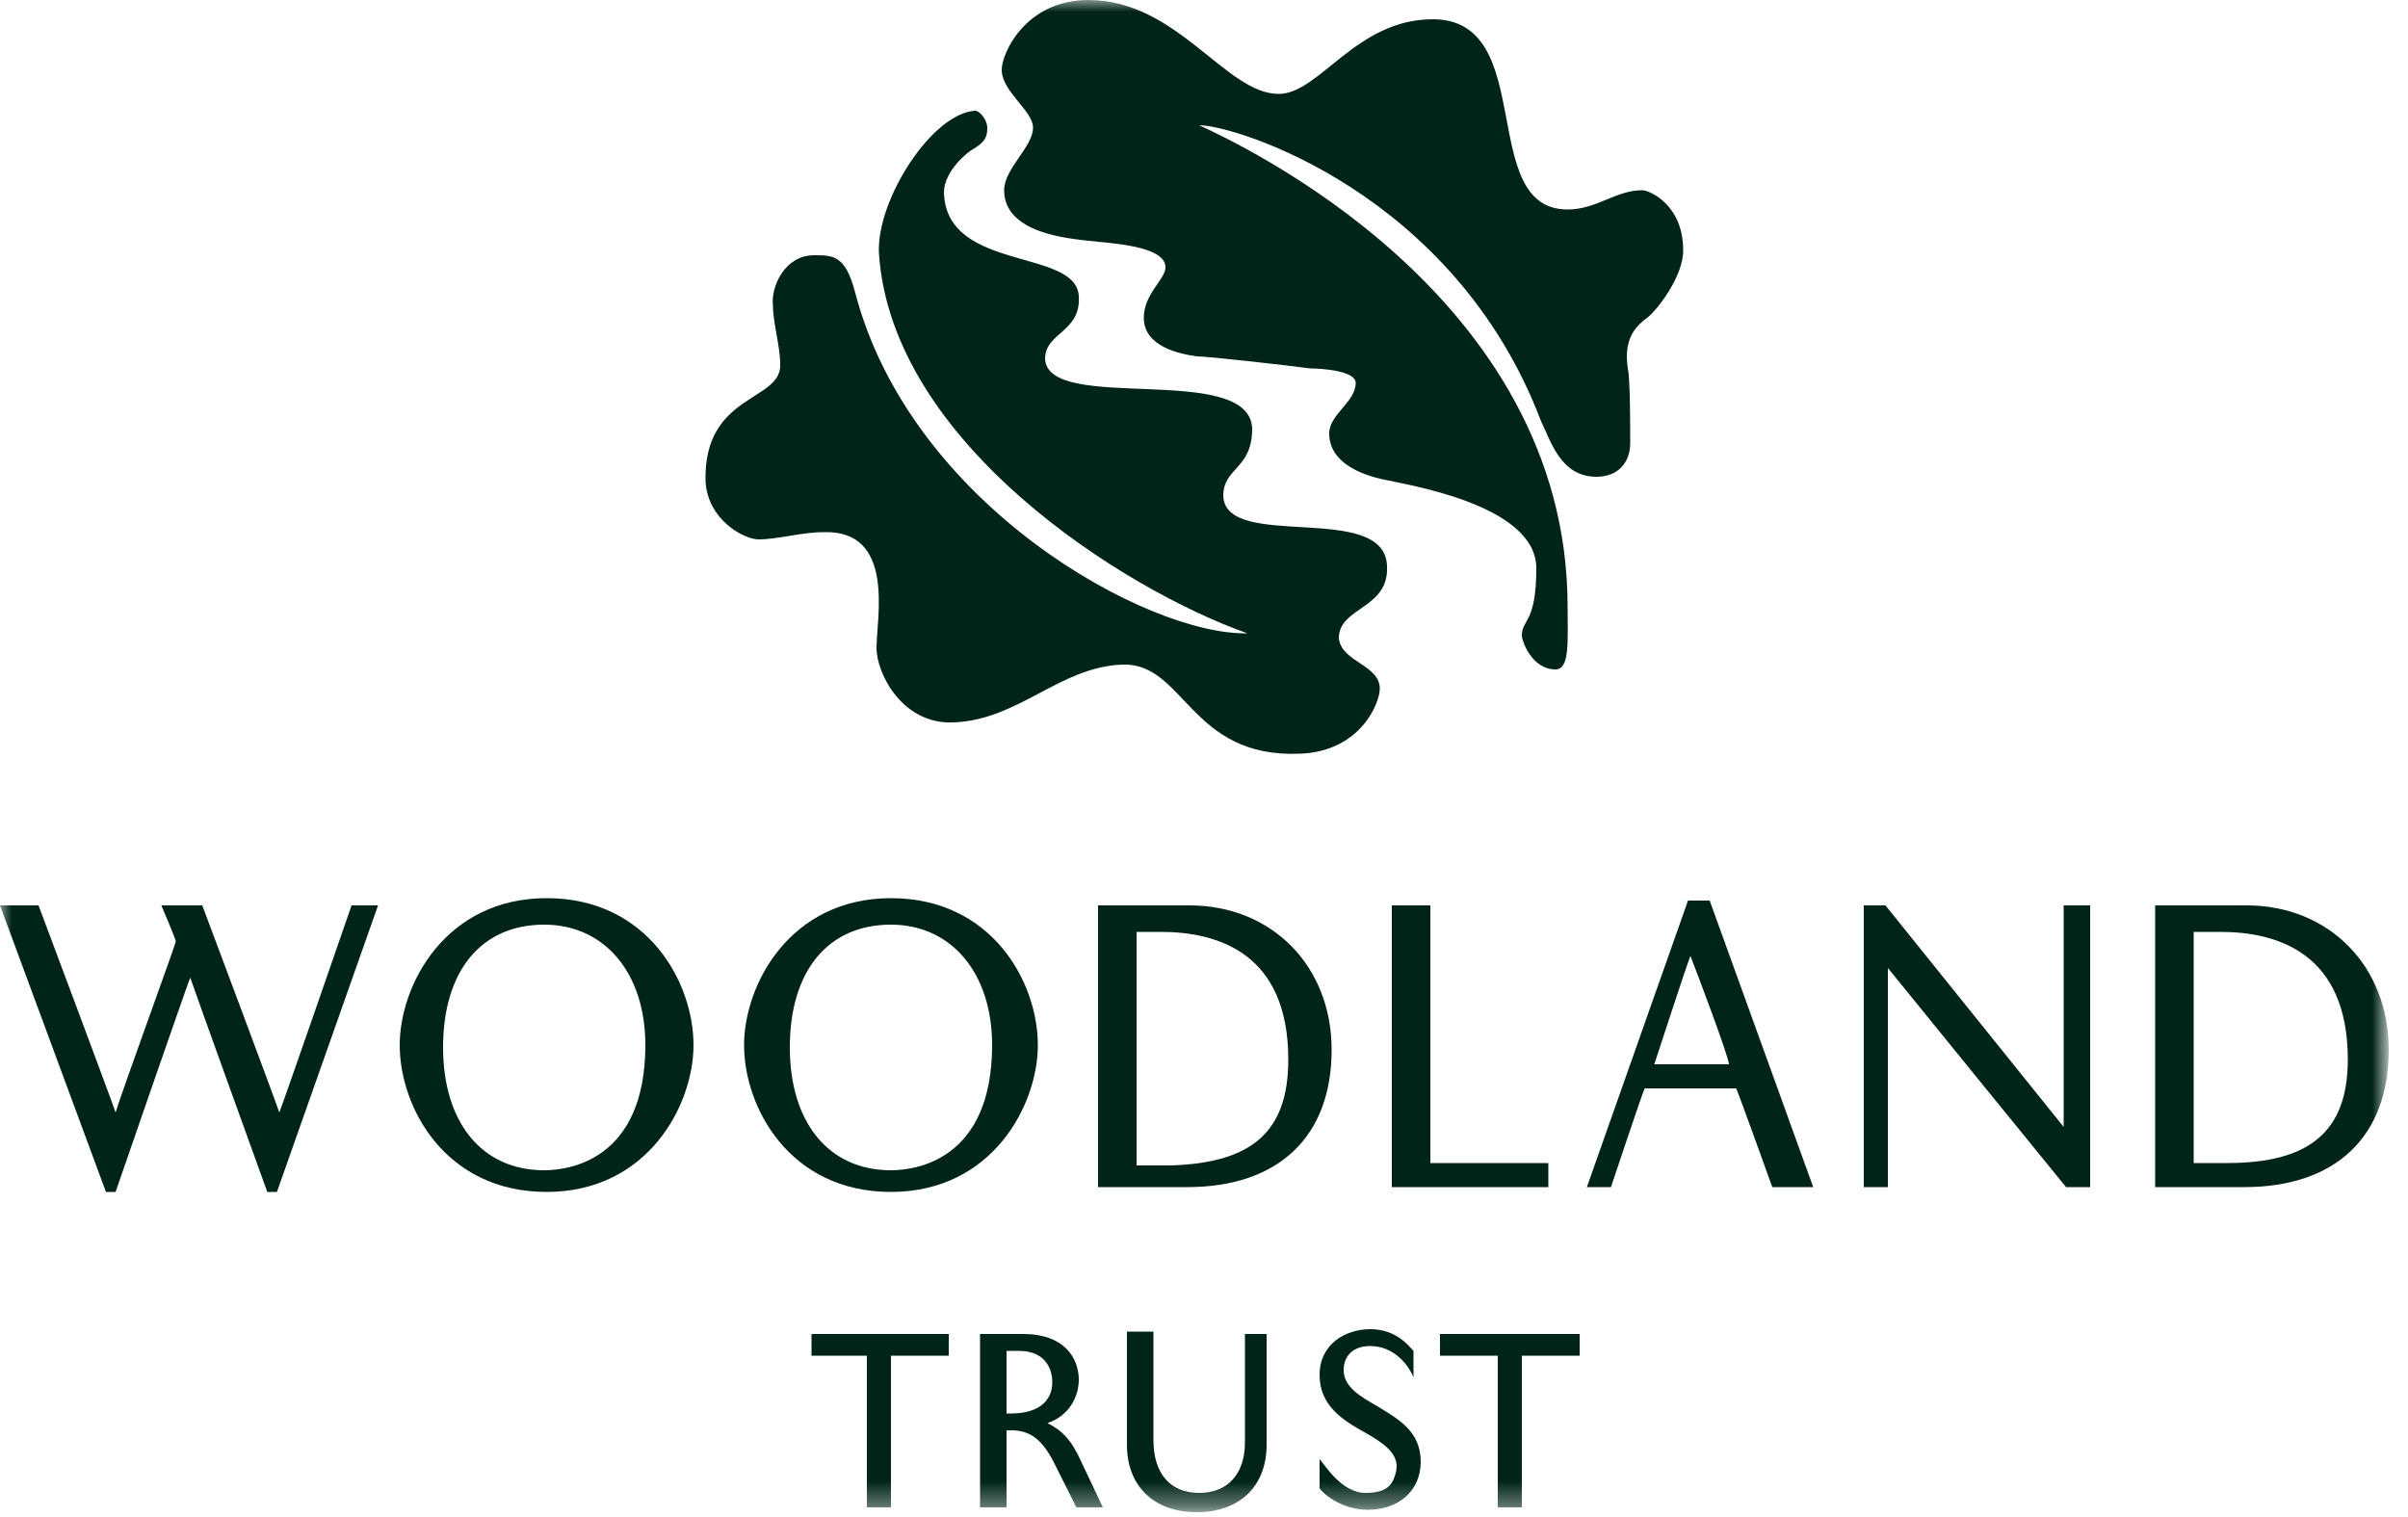 <?xml version="1.0" encoding="utf-8"?>
<!-- Generator: Adobe Illustrator 24.0.3, SVG Export Plug-In . SVG Version: 6.00 Build 0)  -->
<svg version="1.1" id="Layer_1" xmlns="http://www.w3.org/2000/svg" xmlns:xlink="http://www.w3.org/1999/xlink" x="0px" y="0px"
	 viewBox="0 0 100 63" style="enable-background:new 0 0 100 63;" xml:space="preserve">
<style type="text/css">
	.st0{filter:url(#Adobe_OpacityMaskFilter);}
	.st1{fill-rule:evenodd;clip-rule:evenodd;fill:#FFFFFF;}
	.st2{mask:url(#mask-2_1_);fill-rule:evenodd;clip-rule:evenodd;fill:#002419;}
</style>
<title>logos/wt-logo-dark</title>
<desc>Created with Sketch.</desc>
<g id="_x34_.-Assets">
	<g id="logos_x2F_wt-logo-dark">
		<g id="Group-3">
			<g id="Clip-2">
			</g>
			<defs>
				<filter id="Adobe_OpacityMaskFilter" filterUnits="userSpaceOnUse" x="0" y="0" width="99.2" height="62.8">
					<feColorMatrix  type="matrix" values="1 0 0 0 0  0 1 0 0 0  0 0 1 0 0  0 0 0 1 0"/>
				</filter>
			</defs>
			<mask maskUnits="userSpaceOnUse" x="0" y="0" width="99.2" height="62.8" id="mask-2_1_">
				<g class="st0">
					<polygon id="path-1_1_" class="st1" points="0,0 99.2,0 99.2,62.8 0,62.8 					"/>
				</g>
			</mask>
			<path id="Fill-1" class="st2" d="M45.2,0c3.7,0,5.7,3.9,7.9,3.9c1.7,0,3.2-3.1,6.4-3.1c4.4,0,1.8,7.9,5.6,7.9
				c1.2,0,2-0.8,3.1-0.8c0.3,0,1.7,0.6,1.7,2.5c0,1.1-1.1,2.5-1.5,2.8c-0.4,0.3-1,0.8-0.8,2.1c0.1,0.4,0.1,2.5,0.1,3.1
				c0,0.8-0.5,1.4-1.4,1.4c-1.5,0-1.9-1.5-2.3-2.3C60.4,8,51.3,5.2,49.8,5.2c1.5,0.7,15.3,7,15.3,20c0,1.4,0.1,2.6-0.5,2.6
				c-1,0-1.4-1.2-1.4-1.4c0-0.7,0.6-0.5,0.6-2.8c0-2.7-5.6-3.5-6.4-3.7c-0.9-0.2-2.2-0.7-2.2-1.9c0-0.8,1.1-1.3,1.1-2.1
				c0-0.5-1.4-0.6-1.9-0.6c-0.7-0.1-4.2-0.5-4.7-0.5c-0.7-0.1-2.2-0.4-2.2-1.6c0-1,0.9-1.6,0.9-2.1c0-0.9-2.3-1-3.2-1.1
				c-0.8-0.1-3.5-0.3-3.5-2.1c0-0.9,1.2-1.8,1.2-2.6c0-0.7-1.3-1.5-1.3-2.4C41.6,2.2,42.6,0,45.2,0z M40.5,4.6
				c-1.8,0.1-4.1,3.7-4,5.9c0.5,7.9,10.2,14,15.3,15.8c-4.1,0.1-14-5.3-16.3-14.2c-0.4-1.5-0.9-1.5-1.7-1.5c-1.2,0-1.8,1.3-1.7,2.1
				c0,0.7,0.3,1.7,0.3,2.4c0.1,1.6-3.2,1.2-3.1,4.9c0.1,1.6,1.6,2.4,2.2,2.4c0.8,0,1.8-0.3,2.7-0.3c3-0.1,2.2,3.6,2.2,4.8
				c0,1.1,1.1,3.2,3.2,3.1c2.7-0.1,4.4-2.3,7-2.4c2.6-0.1,2.8,3.9,7.4,3.7c2.5-0.1,3.3-2.1,3.3-2.7c0-1-1.6-1.1-1.7-2.1
				c0-1.3,2.1-1.2,2-3c-0.1-2.7-6.7-0.6-6.8-2.9c0-1.2,1.2-1.1,1.2-2.8c-0.1-2.8-8.5-0.6-8.6-2.9c0-1.1,1.5-1.1,1.4-2.6
				c-0.1-2-5.5-1-5.6-4.3c0-0.9,1-1.7,1.2-1.8C40.9,5.9,41,5.7,41,5.3C41,5,40.7,4.6,40.5,4.6z M15.5,37.6h-0.9c0,0-2.8,8.1-3,8.6
				c-0.2-0.6-3.2-8.6-3.2-8.6H6.7c0,0,0.6,1.4,0.6,1.5c0,0.1-2.3,6.4-2.5,7.1c-0.2-0.6-3.2-8.6-3.2-8.6H0l4.4,11.9h0.4
				c0,0,2.9-8.4,3.1-8.9c0.2,0.6,3.2,8.9,3.2,8.9h0.4l4.2-11.9H15.5z M18.4,43.5c0,3.1,1.6,5.1,4.2,5.1c1,0,4.2-0.4,4.2-5.2
				c0-3-1.7-5-4.2-5C20,38.4,18.4,40.3,18.4,43.5z M16.6,43.4c0-2.5,1.9-6.1,6.1-6.1c4.2,0,6.1,3.5,6.1,6.1c0,2.5-1.9,6.1-6.1,6.1
				C18.5,49.5,16.6,46,16.6,43.4z M32.8,43.5c0,3.1,1.6,5.1,4.2,5.1c1,0,4.2-0.4,4.2-5.2c0-3-1.7-5-4.2-5
				C34.4,38.4,32.8,40.3,32.8,43.5z M30.9,43.4c0-2.5,1.9-6.1,6.1-6.1c4.2,0,6.1,3.5,6.1,6.1c0,2.5-1.9,6.1-6.1,6.1
				C32.8,49.5,30.9,46,30.9,43.4z M53.5,44c0-4.4-2.9-5.3-5.3-5.3h-1v9.7h1.4C52,48.3,53.5,47,53.5,44z M49.4,37.6
				c3.4,0,5.9,2.5,5.9,6c0,3.6-2.2,5.7-6,5.7h-3.7V37.6h0.1H49.4z M91.1,38.6v9.7h1.4c3.4,0,5-1.3,5-4.3c0-4.4-2.9-5.3-5.3-5.3H91.1
				z M93.3,37.6c3.4,0,5.9,2.5,5.9,6c0,3.6-2.2,5.7-6,5.7h-3.7V37.6h0.1H93.3z M59.2,37.6h-1.4v11.7h6.5v-1h-4.9V37.6H59.2z
				 M70.2,39.7c-0.2,0.5-1.4,4.2-1.5,4.5h3.1C71.8,43.9,70.4,40.2,70.2,39.7z M71,37.4l4.3,11.9h-1.7c0,0-1.4-3.9-1.5-4.1h-3.8
				c-0.1,0.2-1.4,4.1-1.4,4.1h-1l4.2-11.9H71L71,37.4z M86.6,37.6h-0.9v9.2c-0.4-0.5-7.4-9.2-7.4-9.2h-0.9v11.7h1v-9.1
				c0.4,0.5,7.4,9.1,7.4,9.1h1V37.6H86.6z M41.8,56.1v2.6H42c1.1,0,1.7-0.5,1.7-1.3c0-0.3-0.1-1.3-1.4-1.3H41.8z M42.5,55.4
				c1.7,0,2.3,1,2.3,1.9c0,0.7-0.4,1.5-1.3,1.8c0.6,0.3,1,0.7,1.4,1.6l0.9,1.9h-1.1l-0.9-1.8c-0.5-1-1-1.4-1.8-1.4h-0.2v3.2h-1.1
				v-7.2h0.1H42.5z M65.5,55.4h-5.7v0.9h2.4v6.3h1v-6.3h2.4v-0.9H65.5z M39.4,55.4h-5.7v0.9H36v6.3h1v-6.3h2.4v-0.9H39.4z
				 M52.6,55.4h-0.9v4.5c0,1.3-0.7,2.1-1.9,2.1c-1.2,0-1.9-0.8-1.9-2.2v-4.5h-1.1V60c0,1.7,1.1,2.8,2.9,2.8s2.9-1.1,2.9-2.8v-4.6
				H52.6z M54.8,57.1c0,1.3,1,1.9,1.9,2.4L54.8,57.1z M56.7,59.5c0.7,0.4,1.3,0.8,1.3,1.4c0,0.2-0.1,0.6-0.3,0.8
				c-0.2,0.2-0.5,0.3-1,0.3c-1,0-1.7-1.2-1.9-1.4v1.2c0.1,0.2,0.9,0.9,2,0.9c1.3,0,2.2-0.8,2.2-2c0-1.3-1-1.8-1.8-2.3
				c-0.7-0.4-1.4-0.8-1.4-1.5c0-0.6,0.4-1,1.1-1c1,0,1.6,0.8,1.8,1.3v-1.1c-0.2-0.2-0.7-0.9-1.8-0.9c-1,0-2.1,0.6-2.1,1.9L56.7,59.5
				z"/>
		</g>
	</g>
</g>
</svg>
